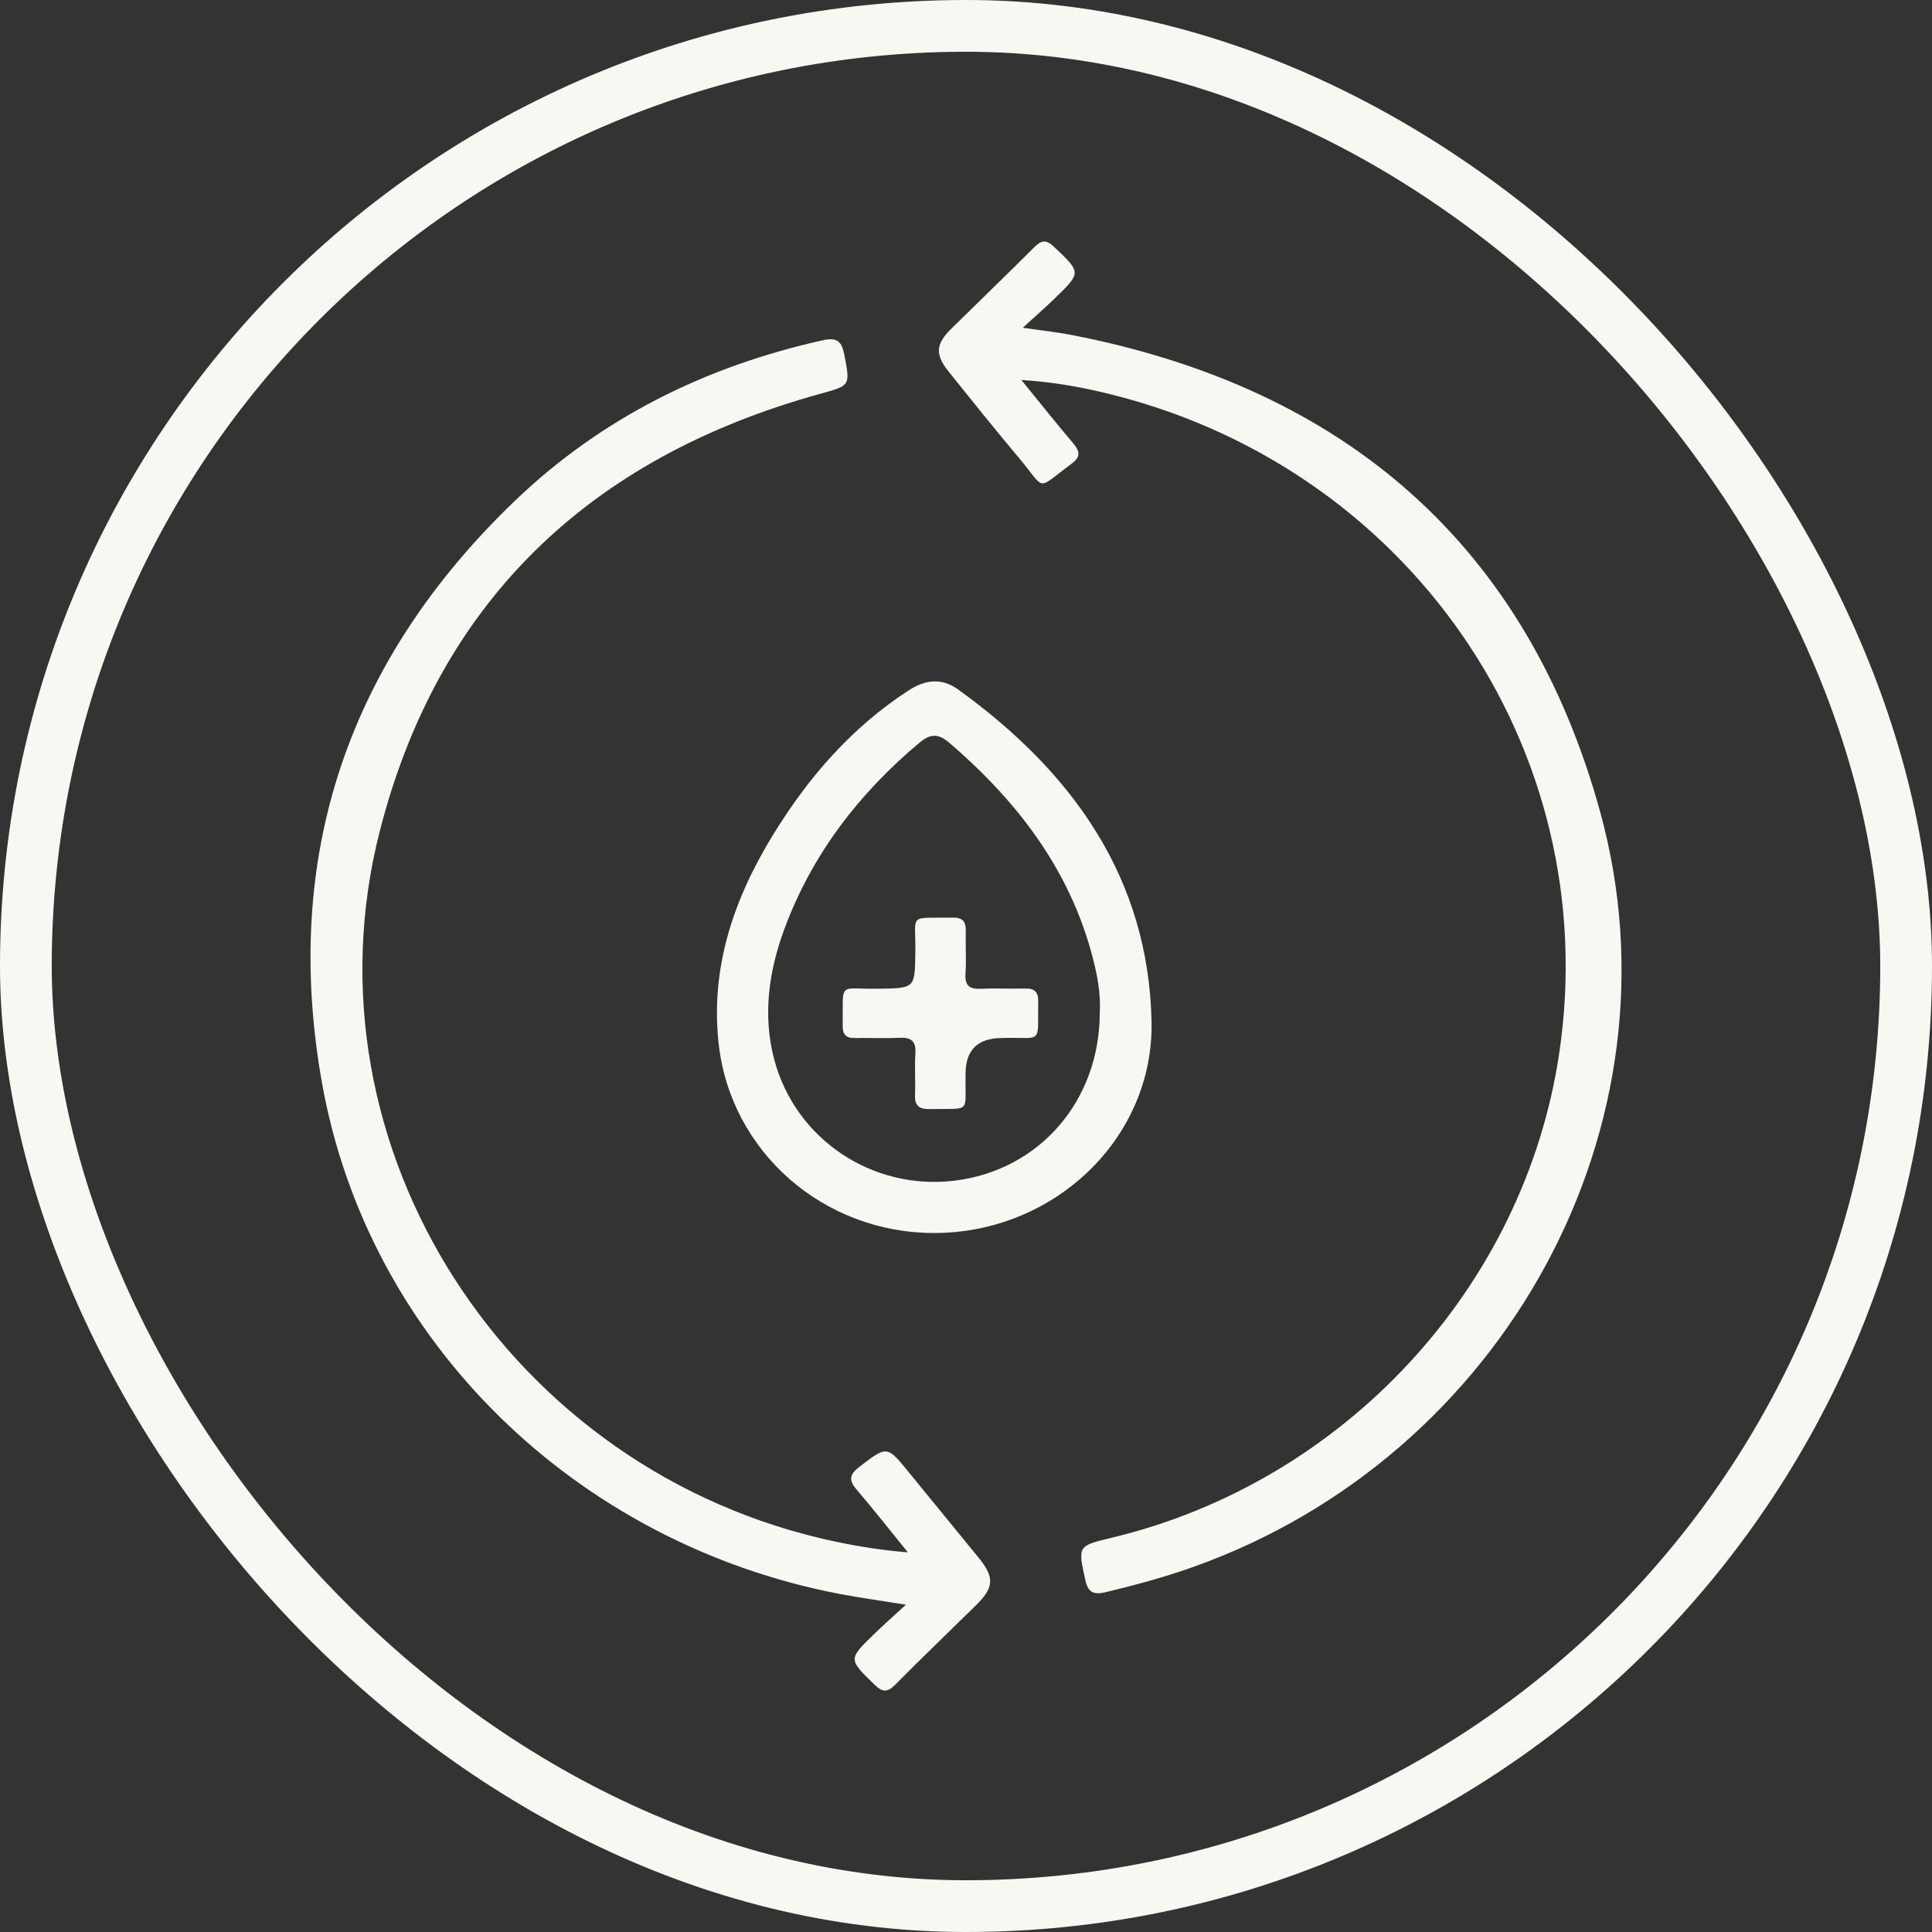 <svg xmlns="http://www.w3.org/2000/svg" fill="none" viewBox="0 0 56 56" height="56" width="56">
  <rect x="0" y="0" width="56" height="56" fill="#333333" stroke="none"/>
  <rect stroke-width="1.5" stroke="#F8F8F2" rx="27.25" height="54.5" width="54.5" y="0.75" x="0.75"></rect>
  <g clip-path="url(#clip0_2051_1506)">
    <path fill="#F8F8F2" d="M29.603 11.012C30.136 11.667 30.61 12.263 31.104 12.845C31.3 13.076 31.334 13.239 31.063 13.44C30 14.225 30.336 14.223 29.541 13.28C28.845 12.454 28.171 11.611 27.495 10.769C27.1 10.277 27.121 9.975 27.568 9.534C28.37 8.743 29.181 7.963 29.977 7.168C30.182 6.963 30.32 6.935 30.548 7.151C31.339 7.901 31.35 7.895 30.578 8.644C30.299 8.915 30.006 9.171 29.646 9.5C30.192 9.58 30.631 9.626 31.063 9.71C39.052 11.26 44.271 15.859 46.384 23.541C48.877 32.614 43.602 42.21 34.592 45.417C33.755 45.715 32.899 45.947 32.034 46.153C31.682 46.236 31.532 46.139 31.458 45.795C31.242 44.808 31.231 44.81 32.228 44.571C38.968 42.953 44.174 37.323 45.191 30.555C46.524 21.68 40.78 13.398 31.871 11.352C31.149 11.186 30.418 11.064 29.604 11.014L29.603 11.012Z"></path>
    <path fill="#F8F8F2" d="M26.315 44.995C25.789 44.349 25.32 43.749 24.825 43.172C24.59 42.896 24.629 42.731 24.91 42.516C25.715 41.902 25.705 41.893 26.345 42.678C27.017 43.504 27.695 44.328 28.368 45.154C28.83 45.722 28.815 46.012 28.294 46.525C27.512 47.294 26.719 48.053 25.947 48.833C25.716 49.066 25.572 49.05 25.345 48.828C24.591 48.093 24.58 48.098 25.334 47.367C25.613 47.096 25.905 46.838 26.259 46.513C25.554 46.399 24.947 46.317 24.346 46.203C16.693 44.74 10.661 38.871 9.331 31.377C8.169 24.834 10.075 19.165 14.928 14.513C17.421 12.123 20.443 10.618 23.854 9.862C24.267 9.77 24.399 9.903 24.47 10.269C24.649 11.191 24.654 11.171 23.759 11.419C17.056 13.274 12.703 17.469 11.009 24.087C8.656 33.283 14.773 42.706 24.24 44.69C24.896 44.827 25.555 44.934 26.316 44.996L26.315 44.995Z"></path>
    <path fill="#F8F8F2" d="M27.073 35.739C23.866 35.737 21.183 33.389 20.832 30.262C20.582 28.034 21.277 26.03 22.431 24.159C23.443 22.518 24.692 21.079 26.343 20.008C26.818 19.699 27.296 19.643 27.766 19.981C31.09 22.376 33.288 25.442 33.378 29.604C33.45 33.001 30.544 35.742 27.073 35.739ZM31.877 29.345C31.904 28.95 31.845 28.482 31.739 28.023C31.122 25.367 29.572 23.294 27.517 21.531C27.205 21.263 26.974 21.256 26.656 21.524C24.892 23 23.541 24.764 22.745 26.903C22.284 28.141 22.097 29.428 22.446 30.728C23.067 33.035 25.298 34.512 27.672 34.222C30.119 33.923 31.879 31.914 31.877 29.346V29.345Z"></path>
    <path fill="#F8F8F2" d="M29.047 30.088C28.341 30.088 27.988 30.432 27.988 31.12C27.988 31.134 27.988 31.148 27.988 31.162C27.963 32.284 28.183 32.124 26.96 32.148C26.646 32.154 26.507 32.056 26.522 31.733C26.541 31.335 26.505 30.934 26.533 30.536C26.558 30.169 26.404 30.063 26.052 30.081C25.631 30.104 25.207 30.078 24.785 30.088C24.523 30.094 24.422 29.985 24.426 29.732C24.442 28.422 24.278 28.676 25.447 28.659C26.528 28.643 26.515 28.655 26.532 27.603C26.549 26.454 26.294 26.616 27.623 26.598C27.918 26.593 28 26.728 27.993 26.988C27.983 27.402 28.012 27.817 27.985 28.228C27.963 28.579 28.111 28.677 28.444 28.66C28.865 28.64 29.289 28.666 29.71 28.653C29.993 28.645 30.098 28.758 30.093 29.031C30.073 30.306 30.242 30.056 29.049 30.086L29.047 30.088Z"></path>
  </g>
  <defs>
    <clipPath id="clip0_2051_1506">
      <rect transform="translate(9 7)" fill="white" height="42" width="38"></rect>
    </clipPath>
  </defs>
</svg>
